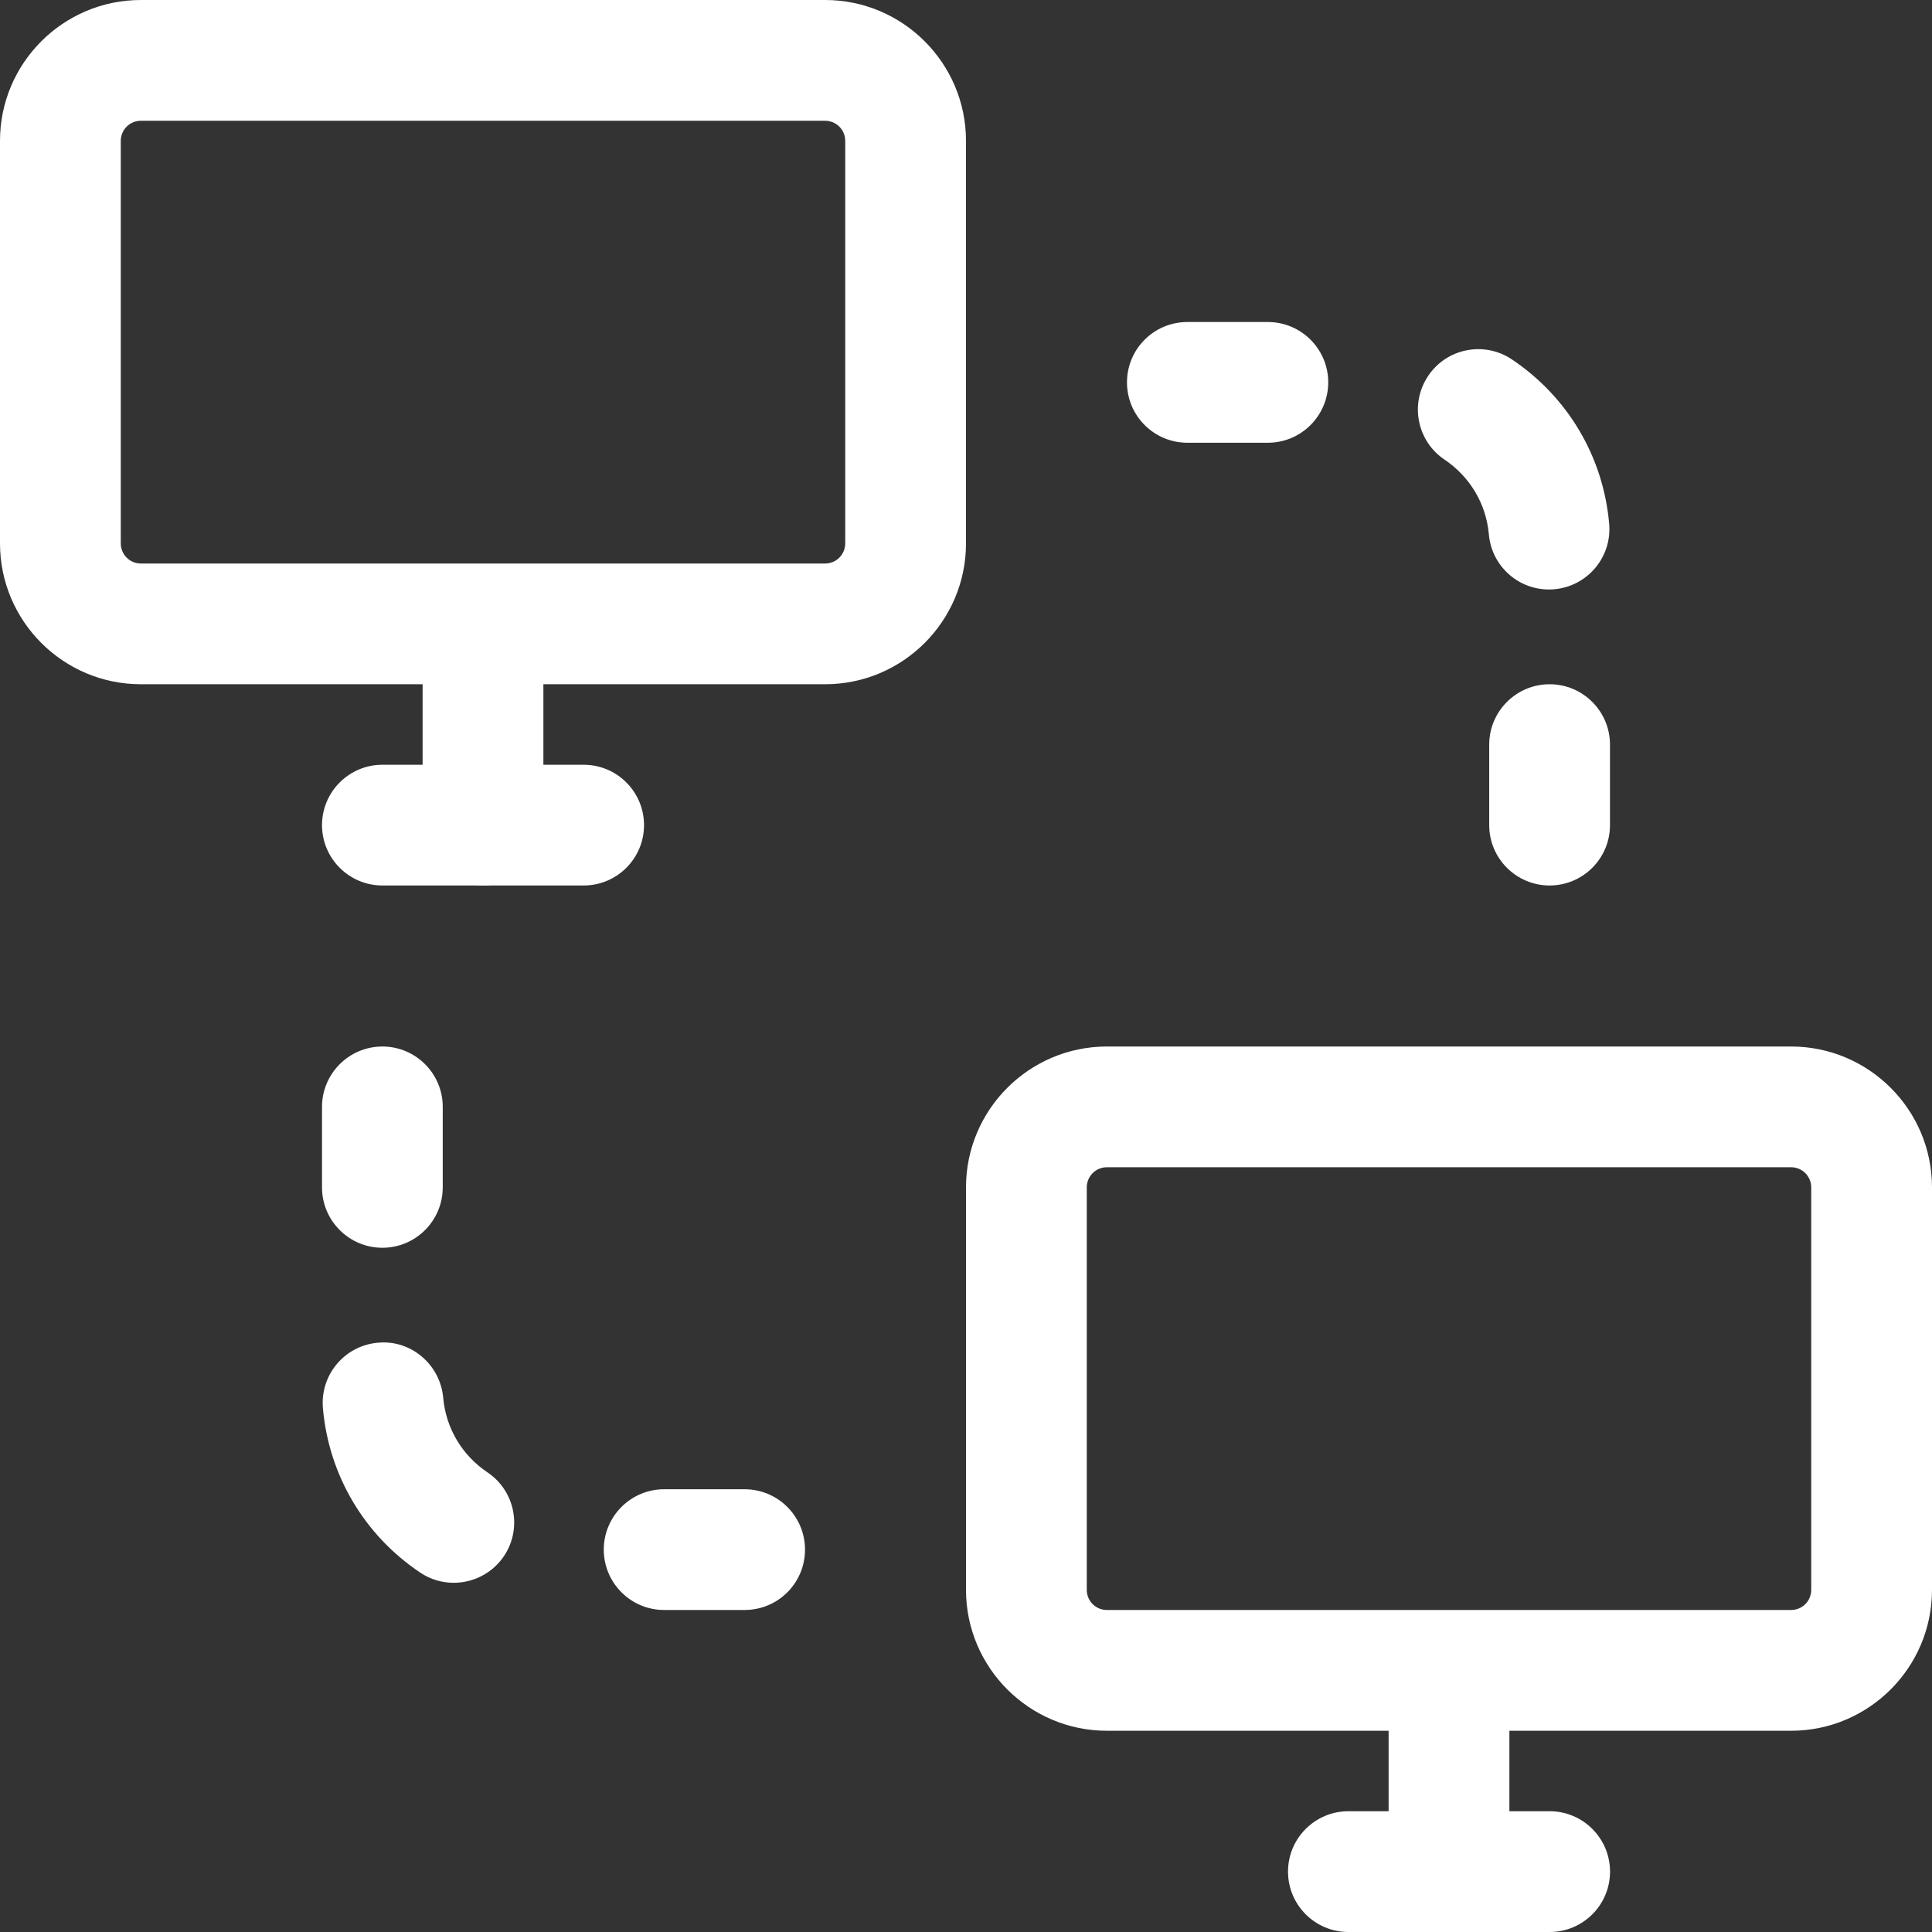 <svg width="43" height="43" viewBox="0 0 43 43" fill="none" xmlns="http://www.w3.org/2000/svg">
<rect x="0" y="0" width="43" height="43" fill="#333333" stroke="none"/>
<path fill-rule="evenodd" clip-rule="evenodd" d="M3.135 15.229H18.365C20.093 15.229 21.5 13.823 21.5 12.094V3.135C21.5 1.406 20.093 0 18.365 0H3.135C1.406 0 0 1.406 0 3.135V12.094C0 13.823 1.406 15.229 3.135 15.229ZM2.688 3.135C2.688 2.888 2.888 2.688 3.135 2.688H18.365C18.612 2.688 18.812 2.888 18.812 3.135V12.094C18.812 12.341 18.612 12.542 18.365 12.542H3.135C2.888 12.542 2.688 12.341 2.688 12.094V3.135Z" fill="white"/>
<path d="M12.99 19.708H8.511C7.769 19.708 7.167 19.106 7.167 18.365C7.167 17.623 7.769 17.021 8.511 17.021H12.99C13.732 17.021 14.334 17.623 14.334 18.365C14.334 19.106 13.732 19.708 12.99 19.708Z" fill="white"/>
<path d="M10.75 19.708C10.008 19.708 9.406 19.106 9.406 18.365V14.781C9.406 14.04 10.008 13.438 10.75 13.438C11.492 13.438 12.094 14.04 12.094 14.781V18.365C12.094 19.106 11.492 19.708 10.75 19.708Z" fill="white"/>
<path fill-rule="evenodd" clip-rule="evenodd" d="M24.635 38.521H39.865C41.593 38.521 43 37.114 43 35.385V26.427C43 24.698 41.593 23.292 39.865 23.292H24.635C22.907 23.292 21.5 24.698 21.5 26.427V35.385C21.5 37.114 22.907 38.521 24.635 38.521ZM24.188 26.427C24.188 26.18 24.388 25.979 24.635 25.979H39.865C40.112 25.979 40.312 26.18 40.312 26.427V35.385C40.312 35.633 40.112 35.833 39.865 35.833H24.635C24.388 35.833 24.188 35.633 24.188 35.385V26.427Z" fill="white"/>
<path d="M34.49 43H30.011C29.269 43 28.667 42.398 28.667 41.656C28.667 40.914 29.269 40.312 30.011 40.312H34.49C35.232 40.312 35.834 40.914 35.834 41.656C35.834 42.398 35.232 43 34.49 43Z" fill="white"/>
<path d="M32.25 43C31.508 43 30.906 42.398 30.906 41.656V38.073C30.906 37.331 31.508 36.729 32.25 36.729C32.992 36.729 33.594 37.331 33.594 38.073V41.656C33.594 42.398 32.992 43 32.25 43Z" fill="white"/>
<path d="M28.218 9.854H26.427C25.683 9.854 25.083 9.252 25.083 8.51C25.083 7.769 25.683 7.167 26.427 7.167H28.218C28.96 7.167 29.562 7.769 29.562 8.51C29.562 9.252 28.96 9.854 28.218 9.854Z" fill="white"/>
<path d="M34.473 13.12C33.784 13.12 33.198 12.594 33.137 11.893C33.078 11.218 32.719 10.612 32.151 10.23C31.537 9.818 31.372 8.983 31.786 8.367C32.198 7.749 33.036 7.586 33.651 8C34.896 8.835 35.685 10.168 35.815 11.658C35.88 12.398 35.333 13.049 34.593 13.115C34.554 13.119 34.513 13.12 34.473 13.12Z" fill="white"/>
<path d="M34.489 19.708C33.748 19.708 33.145 19.106 33.145 18.365V16.573C33.145 15.831 33.748 15.229 34.489 15.229C35.231 15.229 35.833 15.831 35.833 16.573V18.365C35.833 19.106 35.231 19.708 34.489 19.708Z" fill="white"/>
<path d="M16.573 35.833H14.781C14.04 35.833 13.438 35.231 13.438 34.49C13.438 33.748 14.04 33.146 14.781 33.146H16.573C17.315 33.146 17.917 33.748 17.917 34.49C17.917 35.231 17.317 35.833 16.573 35.833Z" fill="white"/>
<path d="M10.098 35.228C9.84 35.228 9.58 35.154 9.351 35C8.106 34.165 7.318 32.832 7.187 31.342C7.122 30.602 7.669 29.95 8.407 29.885C9.14 29.81 9.797 30.367 9.864 31.107C9.923 31.782 10.281 32.388 10.849 32.77C11.465 33.183 11.63 34.018 11.216 34.635C10.957 35.018 10.53 35.228 10.098 35.228Z" fill="white"/>
<path d="M8.511 27.771C7.769 27.771 7.167 27.169 7.167 26.427V24.635C7.167 23.894 7.769 23.292 8.511 23.292C9.252 23.292 9.854 23.894 9.854 24.635V26.427C9.854 27.169 9.252 27.771 8.511 27.771Z" fill="white"/>
</svg>
